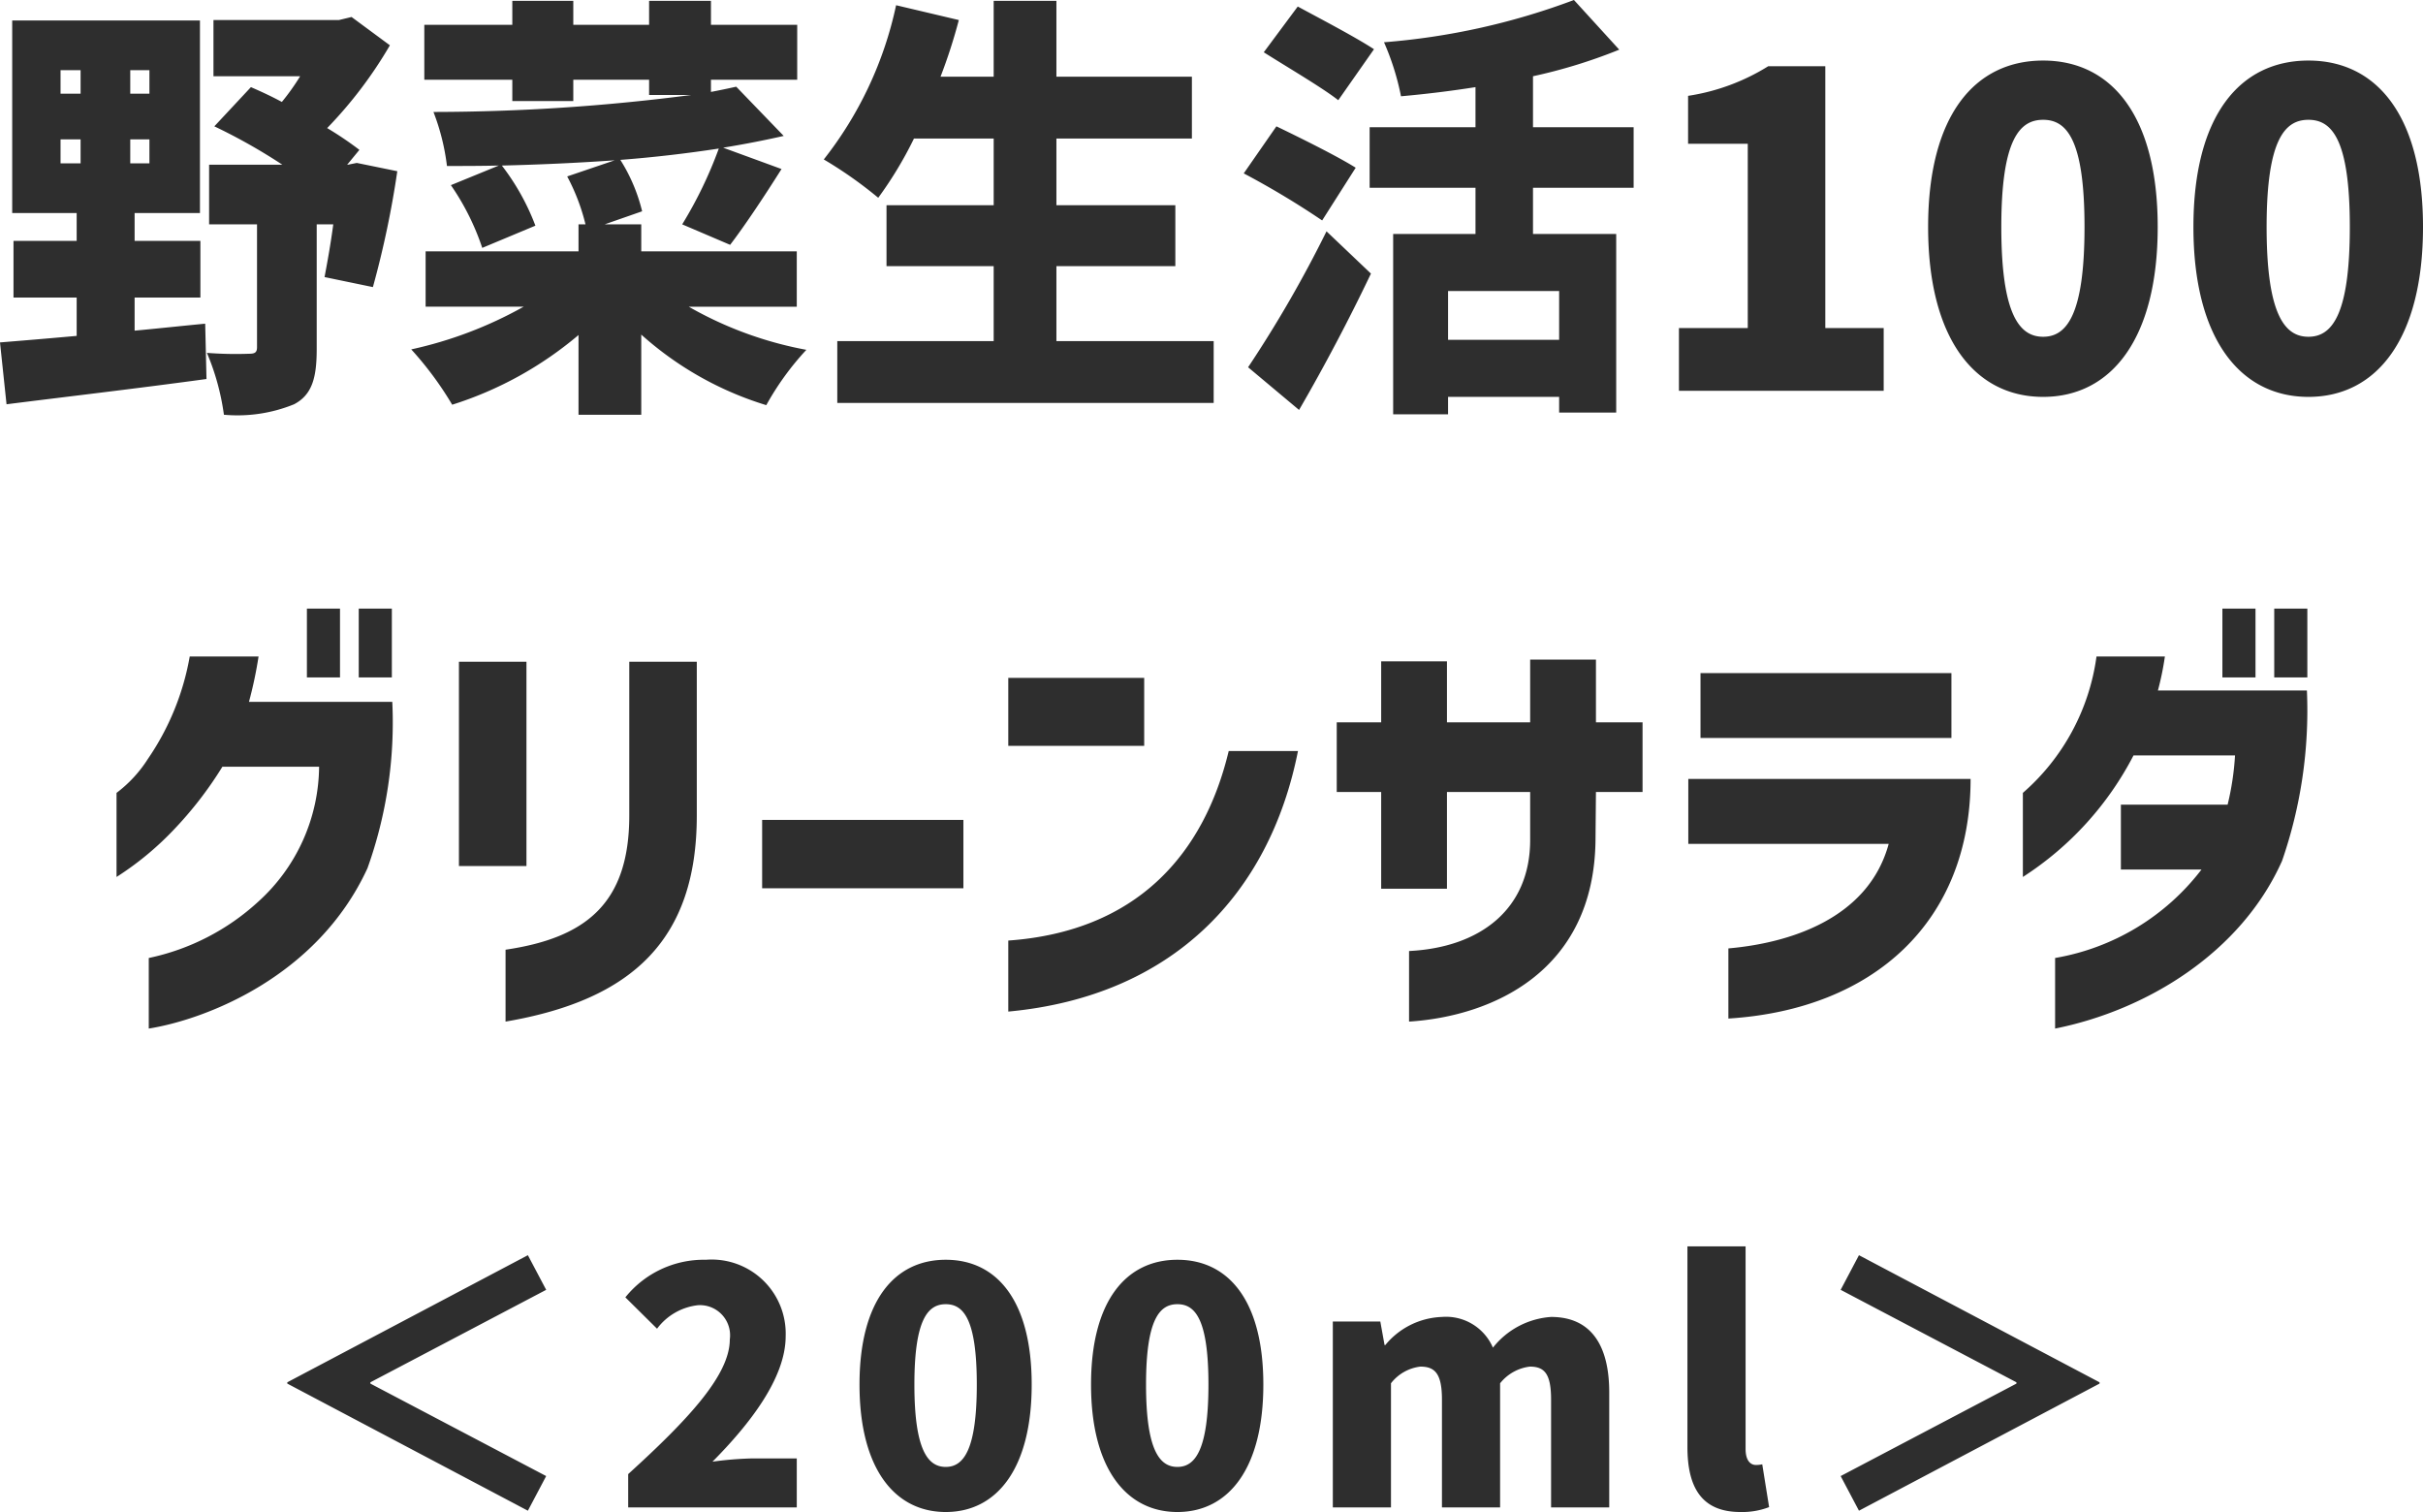 <svg xmlns="http://www.w3.org/2000/svg" width="111.24" height="69.414" viewBox="0 0 111.24 69.414"><g data-name="グループ 212" fill="#2e2e2e"><path data-name="パス 781" d="M17.005 63.519v-.06l8.07-4.245-.84-1.59-11.045 5.835v.06l11.045 5.835.84-1.59zm11.835 4.155v1.53h7.74v-2.25h-2.04a15.818 15.818 0 0 0-1.83.15c1.71-1.725 3.36-3.84 3.36-5.76a3.4 3.4 0 0 0-3.66-3.51 4.623 4.623 0 0 0-3.7 1.725l1.455 1.44a2.716 2.716 0 0 1 1.89-1.08 1.385 1.385 0 0 1 1.45 1.575c0 1.62-1.875 3.645-4.665 6.18zm14.58 1.74c2.355 0 3.945-2.01 3.945-5.85s-1.59-5.73-3.945-5.73-3.96 1.89-3.96 5.73 1.605 5.85 3.96 5.85zm-1.44-5.85c0-3.045.645-3.69 1.44-3.69s1.425.645 1.425 3.69-.63 3.78-1.425 3.78-1.44-.72-1.44-3.78zm12.075 5.85c2.355 0 3.945-2.01 3.945-5.85s-1.59-5.73-3.945-5.73-3.965 1.89-3.965 5.73 1.61 5.85 3.965 5.85zm-1.44-5.85c0-3.045.645-3.69 1.44-3.69s1.425.645 1.425 3.69-.63 3.78-1.425 3.78-1.44-.72-1.44-3.78zm8.575-2.895v8.535h2.67v-5.7a2.005 2.005 0 0 1 1.35-.765c.675 0 .99.33.99 1.515v4.95h2.67v-5.7a2.062 2.062 0 0 1 1.365-.765c.675 0 .975.33.975 1.515v4.95h2.67v-5.28c0-2.13-.81-3.465-2.67-3.465a3.725 3.725 0 0 0-2.67 1.41 2.341 2.341 0 0 0-2.34-1.41 3.52 3.52 0 0 0-2.6 1.29h-.035l-.195-1.08zm18.71 8.745a3.432 3.432 0 0 0 1.32-.225l-.315-1.965a1.243 1.243 0 0 1-.3.03c-.21 0-.465-.165-.465-.735v-9.3h-2.67v9.21c0 1.785.6 2.985 2.43 2.985zm5.445-.06l11.045-5.835v-.06l-11.045-5.835-.84 1.59 8.07 4.245v.06l-8.07 4.245z"/><path data-name="パス 780" d="M2.78 7.5V6.4h.92v1.1zM0 15.72l.3 2.84c2.52-.32 5.96-.72 9.18-1.16l-.06-2.54c-1.06.1-2.16.22-3.24.32v-1.52H9.2v-2.6H6.18V9.78h3V.94H.56v8.84h2.96v1.28H.62v2.6h2.9v1.76c-1.32.12-2.54.22-3.52.3zM2.78 4.3V3.22h.92V4.3zm3.2 3.2V6.4h.88v1.1zm0-3.2V3.22h.88V4.3zM9.5 16.2a11.113 11.113 0 0 1 .78 2.84 6.881 6.881 0 0 0 3.22-.48c.84-.44 1.04-1.24 1.04-2.54V10.3h.76c-.12.92-.28 1.78-.4 2.42l2.22.46a43.722 43.722 0 0 0 1.12-5.32l-1.86-.38-.4.08h-.04l.56-.68a15.656 15.656 0 0 0-1.48-1 19.627 19.627 0 0 0 2.88-3.8L16.14.78l-.58.14H9.8V3.5h3.98a10.39 10.39 0 0 1-.84 1.18c-.48-.26-.96-.48-1.42-.68L9.84 5.8a26.038 26.038 0 0 1 3.12 1.76H9.6v2.74h2.2v5.64c0 .24-.1.3-.36.3a17.143 17.143 0 0 1-1.94-.04zm22.12-2.12h4.96v-2.54h-7.14V10.3h-1.68l1.72-.6a7.883 7.883 0 0 0-1-2.36c1.56-.12 3.08-.3 4.52-.52a19.267 19.267 0 0 1-1.68 3.48l2.2.94c.66-.86 1.54-2.18 2.36-3.48l-2.68-.98c.98-.16 1.9-.34 2.78-.54L33.8 3.98c-.36.08-.74.16-1.16.24v-.56h3.96V1.14h-3.96V.04H29.8v1.1h-3.48V.04h-2.8v1.1h-4.04v2.52h4.04v.98h2.8v-.98h3.48v.7h1.94a92.11 92.11 0 0 1-11.84.78 10.245 10.245 0 0 1 .62 2.48c.78 0 1.58 0 2.38-.02l-2.2.9a11.371 11.371 0 0 1 1.44 2.88l2.44-1.02a10.69 10.69 0 0 0-1.54-2.76c1.7-.04 3.46-.12 5.18-.24l-2.18.74a9.346 9.346 0 0 1 .84 2.2h-.32v1.24h-7.02v2.54h4.5a18.68 18.68 0 0 1-5.16 1.96 15.446 15.446 0 0 1 1.88 2.54 16.789 16.789 0 0 0 5.8-3.2v3.66h2.88v-3.68a15.267 15.267 0 0 0 5.74 3.24 12.865 12.865 0 0 1 1.84-2.54 17.157 17.157 0 0 1-5.4-1.98zm24.1 1.58H48.5v-3.44h5.46v-2.8H48.5V6.36h6.22V3.52H48.5V.04h-2.88v3.48h-2.44a24.583 24.583 0 0 0 .84-2.6L41.14.24a17.259 17.259 0 0 1-3.32 7.08 19.218 19.218 0 0 1 2.5 1.76 17.757 17.757 0 0 0 1.64-2.72h3.66v3.06H40.7v2.8h4.92v3.44h-7.18v2.84h17.28zM61.44 4.6l1.64-2.34c-.82-.54-2.5-1.42-3.5-1.96l-1.56 2.1c1.04.66 2.68 1.62 3.42 2.2zM57.1 7.96a38.823 38.823 0 0 1 3.6 2.16l1.54-2.42c-.86-.54-2.6-1.4-3.64-1.9zm.2 8.9l2.34 1.96c1.16-2 2.3-4.16 3.3-6.26l-2.04-1.94a55.731 55.731 0 0 1-3.6 6.24zm5.58-8.24h4.86v2.12h-3.78v8.28h2.52v-.8h5.1v.72h2.62v-8.2h-3.82V8.62H75V5.84h-4.62V3.5a24.2 24.2 0 0 0 3.96-1.22L72.26 0a31.818 31.818 0 0 1-8.72 1.94 11.911 11.911 0 0 1 .78 2.48c1.12-.1 2.28-.24 3.42-.42v1.84h-4.86zm3.6 6.98v-2.24h5.1v2.24zm10.6-.54v2.88h9.4v-2.88H83.8V3.04h-2.62A9.692 9.692 0 0 1 77.5 4.4v2.2h2.74v8.46zm16.72 3.16c3.14 0 5.26-2.68 5.26-7.8 0-5.1-2.12-7.64-5.26-7.64s-5.28 2.52-5.28 7.64 2.14 7.8 5.28 7.8zm-1.92-7.8c0-4.06.86-4.92 1.92-4.92s1.9.86 1.9 4.92c0 4.08-.84 5.04-1.9 5.04s-1.92-.96-1.92-5.04zm14.1 7.8c3.14 0 5.26-2.68 5.26-7.8 0-5.1-2.12-7.64-5.26-7.64s-5.28 2.52-5.28 7.64 2.14 7.8 5.28 7.8zm-1.92-7.8c0-4.06.86-4.92 1.92-4.92s1.9.86 1.9 4.92c0 4.08-.84 5.04-1.9 5.04s-1.92-.96-1.92-5.04zM14.09 31.1h1.52v-3.16h-1.52zm-8.74 9.16a13.951 13.951 0 0 0 2.6-2.14 17.349 17.349 0 0 0 2.26-2.92h4.44a8.446 8.446 0 0 1-2.8 6.2 10.662 10.662 0 0 1-5.02 2.58v3.24c2.52-.4 7.72-2.32 10.04-7.36a19.846 19.846 0 0 0 1.14-7.64h-6.58a18.973 18.973 0 0 0 .44-2.08H8.71a11.955 11.955 0 0 1-1.92 4.7 5.908 5.908 0 0 1-1.44 1.56zm11.12-9.16h1.52v-3.16h-1.52zm6.74 12.5v3.3c5.86-1 8.78-3.8 8.78-9.46v-7.06h-3.1v7.06c0 4.06-2.02 5.62-5.68 6.16zm-2.14-3.84h3.1v-9.38h-3.1zm13.92 1.02h9.24v-3.14h-9.24zm11.3-6.54h6.24v-3.12h-6.24zm0 12.2c7.54-.7 12-5.4 13.3-11.96h-3.18c-1.14 4.76-4.24 8.28-10.12 8.7zm18.4-2.78v3.24c3.76-.24 8.5-2.26 8.56-8.34l.02-2.2h2.14v-3.2h-2.14v-2.88h-3.02v2.88h-3.82v-2.8h-3.02v2.8h-2.04v3.2h2.04v4.44h3.02v-4.44h3.82v2.2c0 3.2-2.32 4.94-5.56 5.1zm14.66-.12v3.22c6.7-.42 11.12-4.48 11.12-11H77.51v2.98h9.2c-.94 3.46-4.6 4.56-7.36 4.8zm-1.28-9.66h11.52V30.9H78.07zm23.96-2.78h1.52v-3.16h-1.52zm-9.16 9.16a14.632 14.632 0 0 0 5.08-5.58h4.66a12.6 12.6 0 0 1-.34 2.26h-4.9v2.98h3.7a10.738 10.738 0 0 1-6.72 4.06v3.24c4.2-.84 8.54-3.48 10.42-7.7a21.106 21.106 0 0 0 1.14-7.82h-6.84a13.473 13.473 0 0 0 .32-1.56h-3.14a10.1 10.1 0 0 1-3.38 6.26zm11.54-9.16h1.52v-3.16h-1.52z"/></g></svg>